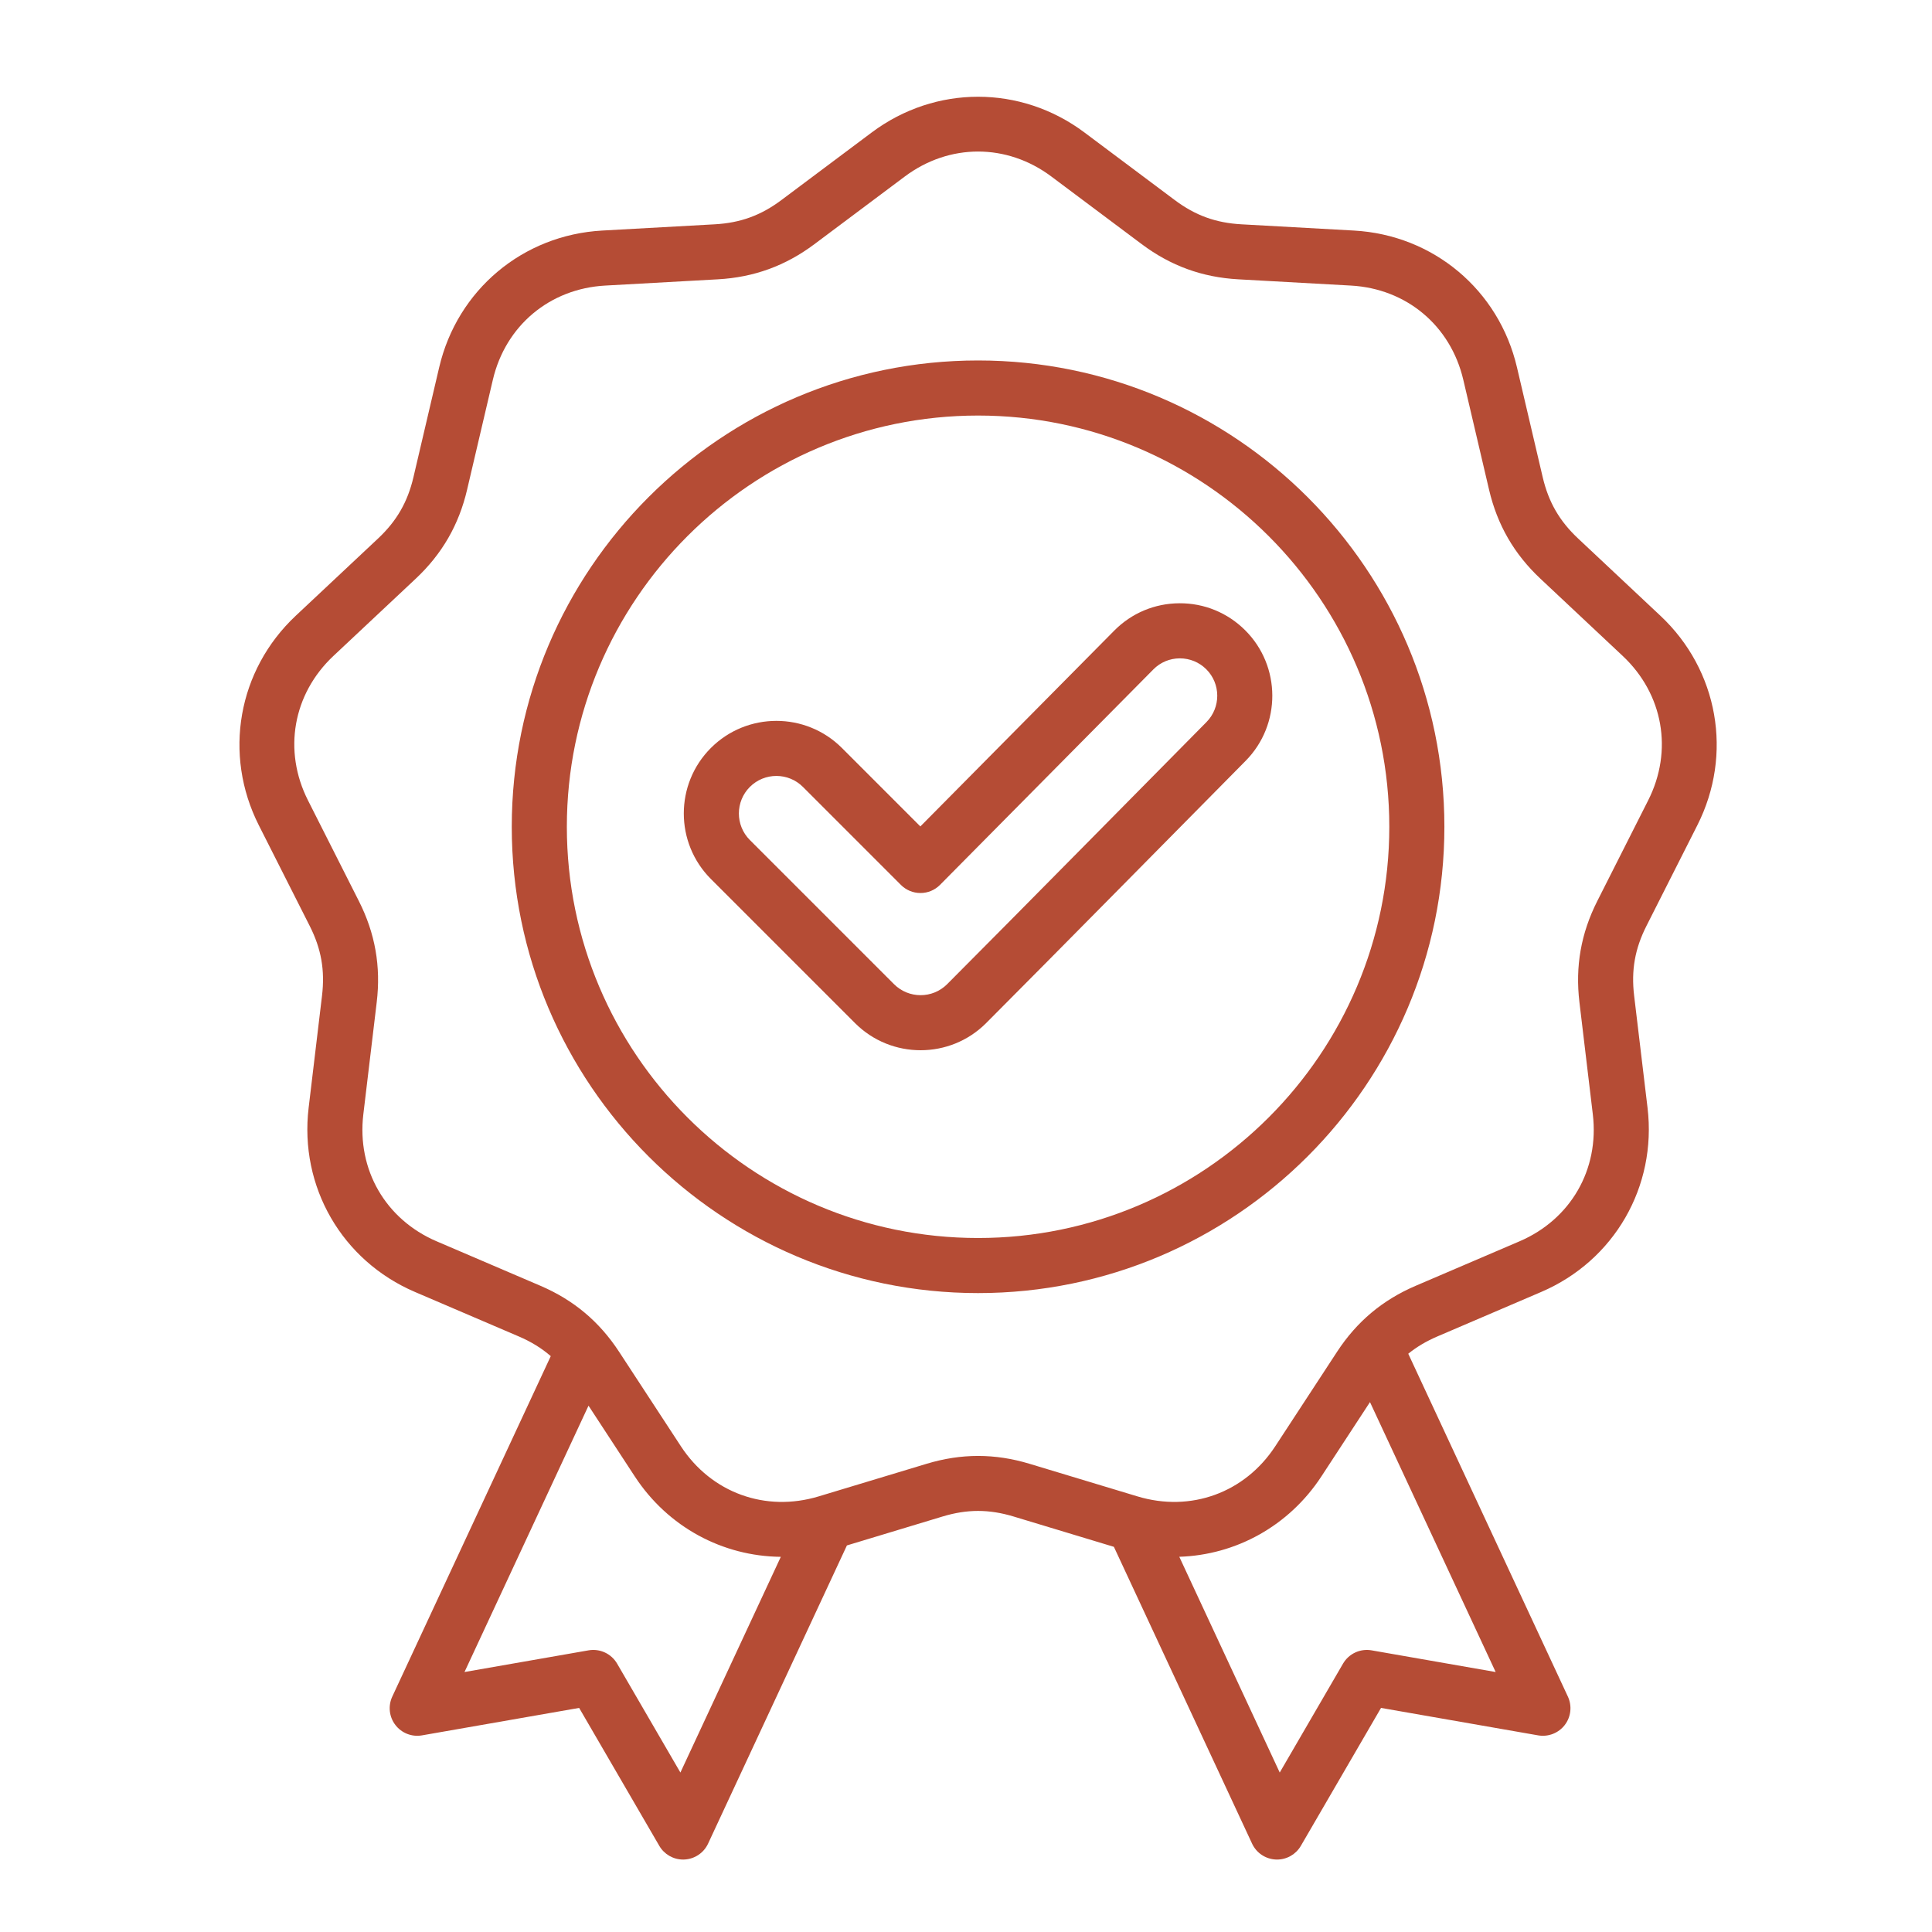 <svg width="80" height="80" viewBox="0 0 80 80" fill="none" xmlns="http://www.w3.org/2000/svg">
<path d="M70.283 34.172C71.768 31.235 71.153 27.749 68.754 25.497L65.347 22.299C64.574 21.574 64.122 20.791 63.88 19.759L62.814 15.21C62.064 12.005 59.352 9.73 56.066 9.547L51.401 9.288C50.343 9.229 49.493 8.92 48.645 8.285L44.904 5.485C42.27 3.513 38.73 3.513 36.096 5.485L32.355 8.285C31.507 8.92 30.657 9.229 29.599 9.288L24.933 9.547C21.648 9.73 18.936 12.005 18.186 15.21L17.12 19.759C16.878 20.791 16.426 21.574 15.654 22.299L12.246 25.497C9.847 27.749 9.232 31.235 10.717 34.172L12.825 38.342C13.303 39.287 13.46 40.178 13.334 41.23L12.78 45.87C12.389 49.137 14.159 52.203 17.184 53.498L21.479 55.338C21.992 55.557 22.425 55.824 22.806 56.155L16.243 70.253C16.064 70.638 16.113 71.091 16.372 71.428C16.63 71.765 17.055 71.931 17.473 71.858L23.981 70.721L27.3 76.432C27.505 76.785 27.881 77 28.286 77C28.303 77 28.32 76.999 28.337 76.999C28.762 76.979 29.141 76.726 29.32 76.341L35.069 63.993L39.034 62.794C40.047 62.488 40.952 62.488 41.966 62.794L46.124 64.051L51.846 76.341C52.025 76.726 52.404 76.979 52.828 76.999C52.845 76.999 52.863 77 52.88 77C53.285 77 53.661 76.784 53.866 76.432L57.185 70.721L63.692 71.858C64.11 71.93 64.535 71.765 64.794 71.428C65.052 71.091 65.102 70.638 64.923 70.253L58.313 56.055C58.665 55.77 59.061 55.535 59.521 55.338L63.816 53.498C66.841 52.203 68.611 49.137 68.221 45.87L67.666 41.23C67.54 40.178 67.697 39.287 68.175 38.342L70.283 34.172ZM28.174 73.397L25.554 68.888C25.314 68.475 24.841 68.255 24.371 68.337L19.234 69.235L24.369 58.206L26.284 61.134C27.661 63.24 29.931 64.442 32.332 64.465L28.174 73.397ZM56.794 68.337C56.324 68.255 55.852 68.475 55.612 68.887L52.991 73.397L48.832 64.463C51.172 64.388 53.37 63.192 54.717 61.134L56.728 58.058L61.932 69.235L56.794 68.337ZM66.139 37.313C65.465 38.647 65.223 40.017 65.401 41.501L65.955 46.14C66.229 48.429 65.037 50.494 62.918 51.401L58.623 53.241C57.248 53.829 56.183 54.723 55.365 55.974L52.807 59.885C51.546 61.814 49.305 62.629 47.099 61.962L42.626 60.611C41.196 60.179 39.805 60.179 38.374 60.611L33.901 61.962C31.695 62.629 29.454 61.814 28.193 59.885L25.635 55.974C24.817 54.723 23.751 53.829 22.377 53.241L18.082 51.401C15.963 50.494 14.771 48.429 15.045 46.14L15.599 41.501C15.777 40.017 15.535 38.647 14.861 37.313L12.753 33.142C11.713 31.086 12.127 28.737 13.807 27.16L17.215 23.962C18.305 22.939 19 21.735 19.341 20.279L20.407 15.73C20.932 13.486 22.759 11.953 25.06 11.825L29.726 11.566C31.218 11.483 32.525 11.007 33.722 10.111L37.463 7.311C38.385 6.62 39.443 6.275 40.5 6.275C41.557 6.275 42.615 6.62 43.537 7.311L47.278 10.111C48.475 11.007 49.782 11.483 51.274 11.566L55.94 11.825C58.241 11.953 60.068 13.486 60.593 15.73L61.659 20.279C62 21.735 62.696 22.94 63.785 23.962L67.192 27.16C68.873 28.738 69.287 31.086 68.247 33.142L66.139 37.313ZM40.5 14.926C29.853 14.926 21.191 23.588 21.191 34.235C21.191 44.882 29.853 53.544 40.5 53.544C51.147 53.544 59.809 44.882 59.809 34.235C59.809 23.588 51.147 14.926 40.5 14.926ZM40.5 51.263C31.111 51.263 23.472 43.624 23.472 34.235C23.472 24.846 31.111 17.207 40.5 17.207C49.889 17.207 57.528 24.846 57.528 34.235C57.528 43.624 49.889 51.263 40.5 51.263ZM48.84 24.98C47.817 24.984 46.857 25.386 46.138 26.113L38.11 34.221L34.861 30.971C33.365 29.476 30.932 29.476 29.436 30.972C27.941 32.467 27.941 34.9 29.436 36.396L35.407 42.367C36.155 43.114 37.137 43.488 38.119 43.488C39.102 43.488 40.084 43.114 40.831 42.367C43.094 40.104 50.243 32.853 51.575 31.509C53.06 30.01 53.052 27.581 51.557 26.095C50.831 25.372 49.863 24.974 48.84 24.98ZM49.954 29.903C48.621 31.249 41.476 38.496 39.218 40.754C38.612 41.36 37.627 41.359 37.021 40.754L31.05 34.783C30.444 34.177 30.444 33.191 31.05 32.585C31.353 32.282 31.75 32.13 32.149 32.13C32.547 32.13 32.945 32.282 33.248 32.585L37.307 36.645C37.521 36.858 37.811 36.978 38.114 36.978H38.117C38.42 36.978 38.711 36.856 38.924 36.641L47.759 27.718C48.049 27.425 48.436 27.263 48.849 27.261H48.855C49.268 27.261 49.656 27.421 49.949 27.712C50.553 28.313 50.556 29.296 49.954 29.903Z" fill="#B54C35"/>
</svg>
